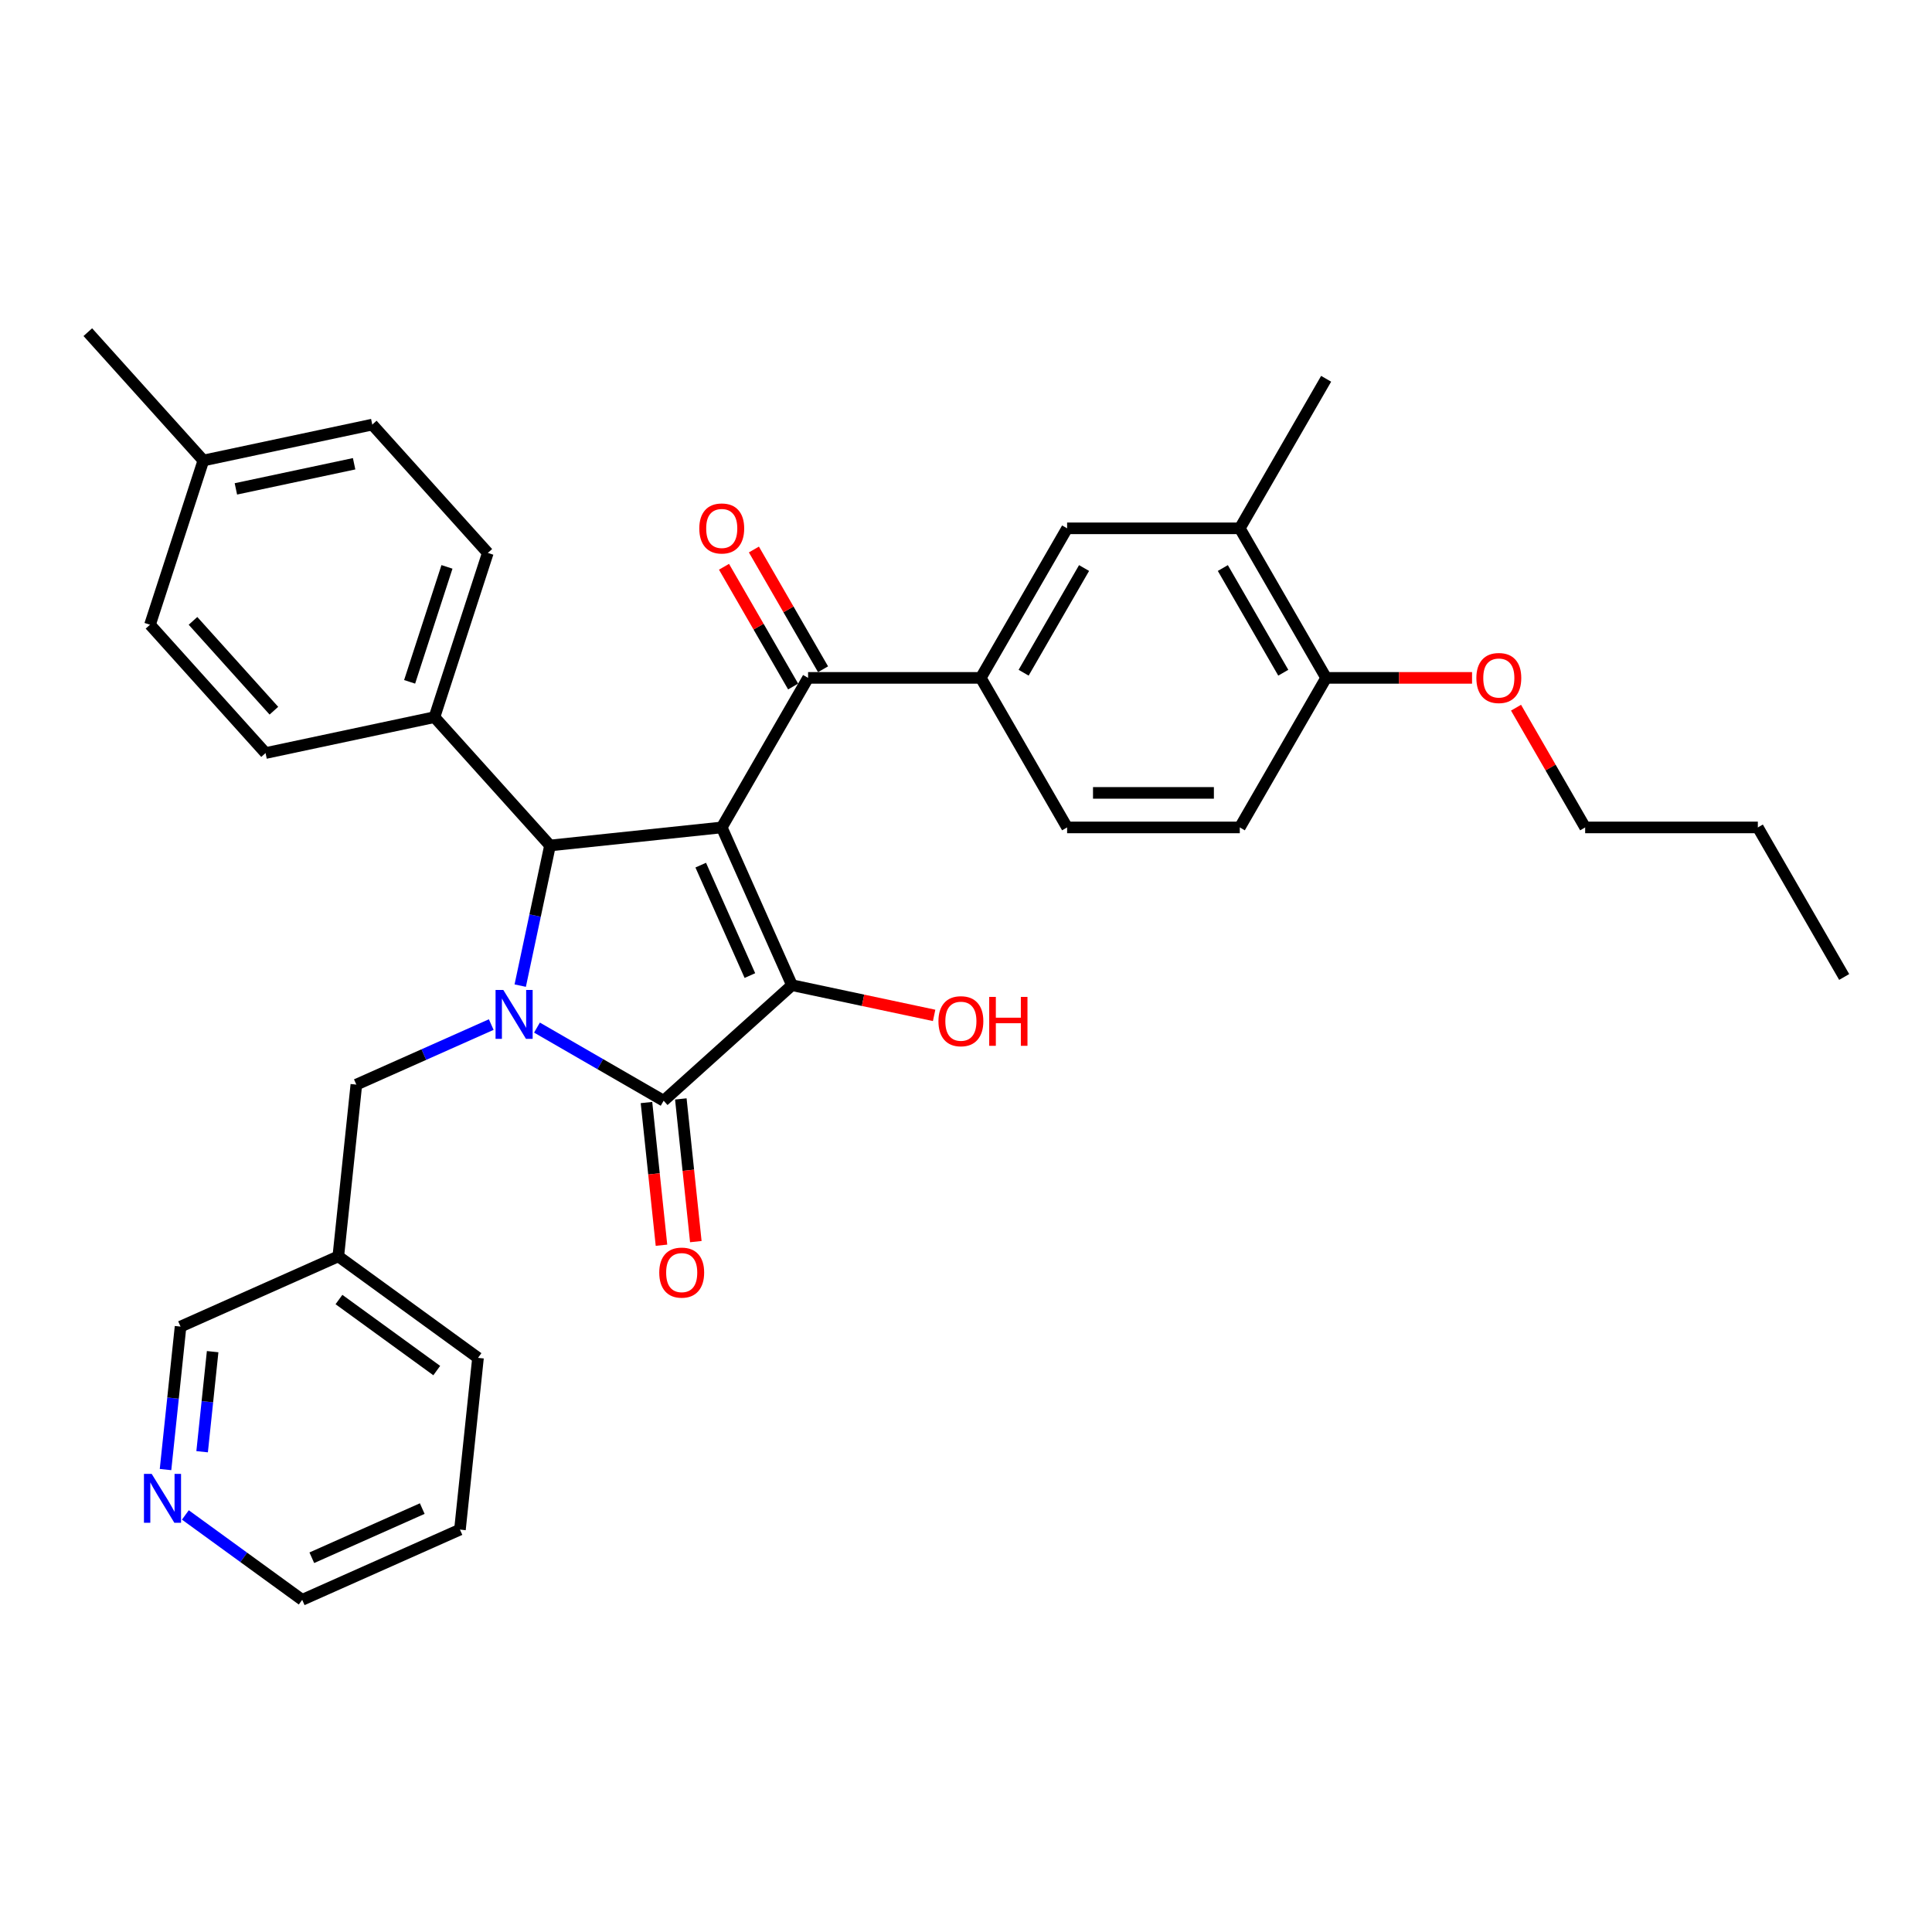<?xml version='1.0' encoding='iso-8859-1'?>
<svg version='1.1' baseProfile='full'
              xmlns='http://www.w3.org/2000/svg'
                      xmlns:rdkit='http://www.rdkit.org/xml'
                      xmlns:xlink='http://www.w3.org/1999/xlink'
                  xml:space='preserve'
width='1000px' height='1000px' viewBox='0 0 1000 1000'>
<!-- END OF HEADER -->
<rect style='opacity:1.0;fill:#FFFFFF;stroke:none' width='1000' height='1000' x='0' y='0'> </rect>
<path class='bond-1' d='M 373.574,428.276 L 409.928,509.929' style='fill:none;fill-rule:evenodd;stroke:#000000;stroke-width:6px;stroke-linecap:butt;stroke-linejoin:miter;stroke-opacity:1' />
<path class='bond-1' d='M 362.696,447.794 L 388.144,504.951' style='fill:none;fill-rule:evenodd;stroke:#000000;stroke-width:6px;stroke-linecap:butt;stroke-linejoin:miter;stroke-opacity:1' />
<path class='bond-3' d='M 373.574,428.276 L 284.683,437.618' style='fill:none;fill-rule:evenodd;stroke:#000000;stroke-width:6px;stroke-linecap:butt;stroke-linejoin:miter;stroke-opacity:1' />
<path class='bond-4' d='M 373.574,428.276 L 418.264,350.87' style='fill:none;fill-rule:evenodd;stroke:#000000;stroke-width:6px;stroke-linecap:butt;stroke-linejoin:miter;stroke-opacity:1' />
<path class='bond-0' d='M 269.265,510.155 L 276.974,473.887' style='fill:none;fill-rule:evenodd;stroke:#0000FF;stroke-width:6px;stroke-linecap:butt;stroke-linejoin:miter;stroke-opacity:1' />
<path class='bond-0' d='M 276.974,473.887 L 284.683,437.618' style='fill:none;fill-rule:evenodd;stroke:#000000;stroke-width:6px;stroke-linecap:butt;stroke-linejoin:miter;stroke-opacity:1' />
<path class='bond-6' d='M 254.266,530.314 L 219.356,545.857' style='fill:none;fill-rule:evenodd;stroke:#0000FF;stroke-width:6px;stroke-linecap:butt;stroke-linejoin:miter;stroke-opacity:1' />
<path class='bond-6' d='M 219.356,545.857 L 184.447,561.4' style='fill:none;fill-rule:evenodd;stroke:#000000;stroke-width:6px;stroke-linecap:butt;stroke-linejoin:miter;stroke-opacity:1' />
<path class='bond-33' d='M 277.934,531.878 L 310.719,550.807' style='fill:none;fill-rule:evenodd;stroke:#0000FF;stroke-width:6px;stroke-linecap:butt;stroke-linejoin:miter;stroke-opacity:1' />
<path class='bond-33' d='M 310.719,550.807 L 343.505,569.736' style='fill:none;fill-rule:evenodd;stroke:#000000;stroke-width:6px;stroke-linecap:butt;stroke-linejoin:miter;stroke-opacity:1' />
<path class='bond-2' d='M 409.928,509.929 L 343.505,569.736' style='fill:none;fill-rule:evenodd;stroke:#000000;stroke-width:6px;stroke-linecap:butt;stroke-linejoin:miter;stroke-opacity:1' />
<path class='bond-14' d='M 409.928,509.929 L 446.714,517.748' style='fill:none;fill-rule:evenodd;stroke:#000000;stroke-width:6px;stroke-linecap:butt;stroke-linejoin:miter;stroke-opacity:1' />
<path class='bond-14' d='M 446.714,517.748 L 483.501,525.567' style='fill:none;fill-rule:evenodd;stroke:#FF0000;stroke-width:6px;stroke-linecap:butt;stroke-linejoin:miter;stroke-opacity:1' />
<path class='bond-10' d='M 334.616,570.67 L 338.498,607.598' style='fill:none;fill-rule:evenodd;stroke:#000000;stroke-width:6px;stroke-linecap:butt;stroke-linejoin:miter;stroke-opacity:1' />
<path class='bond-10' d='M 338.498,607.598 L 342.379,644.527' style='fill:none;fill-rule:evenodd;stroke:#FF0000;stroke-width:6px;stroke-linecap:butt;stroke-linejoin:miter;stroke-opacity:1' />
<path class='bond-10' d='M 352.394,568.801 L 356.276,605.73' style='fill:none;fill-rule:evenodd;stroke:#000000;stroke-width:6px;stroke-linecap:butt;stroke-linejoin:miter;stroke-opacity:1' />
<path class='bond-10' d='M 356.276,605.73 L 360.157,642.658' style='fill:none;fill-rule:evenodd;stroke:#FF0000;stroke-width:6px;stroke-linecap:butt;stroke-linejoin:miter;stroke-opacity:1' />
<path class='bond-8' d='M 284.683,437.618 L 224.876,371.196' style='fill:none;fill-rule:evenodd;stroke:#000000;stroke-width:6px;stroke-linecap:butt;stroke-linejoin:miter;stroke-opacity:1' />
<path class='bond-5' d='M 418.264,350.87 L 507.644,350.87' style='fill:none;fill-rule:evenodd;stroke:#000000;stroke-width:6px;stroke-linecap:butt;stroke-linejoin:miter;stroke-opacity:1' />
<path class='bond-11' d='M 426.004,346.401 L 408.113,315.412' style='fill:none;fill-rule:evenodd;stroke:#000000;stroke-width:6px;stroke-linecap:butt;stroke-linejoin:miter;stroke-opacity:1' />
<path class='bond-11' d='M 408.113,315.412 L 390.221,284.422' style='fill:none;fill-rule:evenodd;stroke:#FF0000;stroke-width:6px;stroke-linecap:butt;stroke-linejoin:miter;stroke-opacity:1' />
<path class='bond-11' d='M 410.523,355.339 L 392.631,324.35' style='fill:none;fill-rule:evenodd;stroke:#000000;stroke-width:6px;stroke-linecap:butt;stroke-linejoin:miter;stroke-opacity:1' />
<path class='bond-11' d='M 392.631,324.35 L 374.74,293.36' style='fill:none;fill-rule:evenodd;stroke:#FF0000;stroke-width:6px;stroke-linecap:butt;stroke-linejoin:miter;stroke-opacity:1' />
<path class='bond-7' d='M 507.644,350.87 L 552.334,273.464' style='fill:none;fill-rule:evenodd;stroke:#000000;stroke-width:6px;stroke-linecap:butt;stroke-linejoin:miter;stroke-opacity:1' />
<path class='bond-7' d='M 529.829,348.197 L 561.112,294.013' style='fill:none;fill-rule:evenodd;stroke:#000000;stroke-width:6px;stroke-linecap:butt;stroke-linejoin:miter;stroke-opacity:1' />
<path class='bond-13' d='M 507.644,350.87 L 552.334,428.276' style='fill:none;fill-rule:evenodd;stroke:#000000;stroke-width:6px;stroke-linecap:butt;stroke-linejoin:miter;stroke-opacity:1' />
<path class='bond-16' d='M 184.447,561.4 L 175.104,650.29' style='fill:none;fill-rule:evenodd;stroke:#000000;stroke-width:6px;stroke-linecap:butt;stroke-linejoin:miter;stroke-opacity:1' />
<path class='bond-9' d='M 552.334,273.464 L 641.714,273.464' style='fill:none;fill-rule:evenodd;stroke:#000000;stroke-width:6px;stroke-linecap:butt;stroke-linejoin:miter;stroke-opacity:1' />
<path class='bond-18' d='M 224.876,371.196 L 252.496,286.19' style='fill:none;fill-rule:evenodd;stroke:#000000;stroke-width:6px;stroke-linecap:butt;stroke-linejoin:miter;stroke-opacity:1' />
<path class='bond-18' d='M 212.018,352.921 L 231.352,293.417' style='fill:none;fill-rule:evenodd;stroke:#000000;stroke-width:6px;stroke-linecap:butt;stroke-linejoin:miter;stroke-opacity:1' />
<path class='bond-19' d='M 224.876,371.196 L 137.449,389.779' style='fill:none;fill-rule:evenodd;stroke:#000000;stroke-width:6px;stroke-linecap:butt;stroke-linejoin:miter;stroke-opacity:1' />
<path class='bond-25' d='M 641.714,273.464 L 686.405,196.059' style='fill:none;fill-rule:evenodd;stroke:#000000;stroke-width:6px;stroke-linecap:butt;stroke-linejoin:miter;stroke-opacity:1' />
<path class='bond-34' d='M 641.714,273.464 L 686.405,350.87' style='fill:none;fill-rule:evenodd;stroke:#000000;stroke-width:6px;stroke-linecap:butt;stroke-linejoin:miter;stroke-opacity:1' />
<path class='bond-34' d='M 632.937,294.013 L 664.22,348.197' style='fill:none;fill-rule:evenodd;stroke:#000000;stroke-width:6px;stroke-linecap:butt;stroke-linejoin:miter;stroke-opacity:1' />
<path class='bond-12' d='M 686.405,350.87 L 641.714,428.276' style='fill:none;fill-rule:evenodd;stroke:#000000;stroke-width:6px;stroke-linecap:butt;stroke-linejoin:miter;stroke-opacity:1' />
<path class='bond-23' d='M 686.405,350.87 L 724.168,350.87' style='fill:none;fill-rule:evenodd;stroke:#000000;stroke-width:6px;stroke-linecap:butt;stroke-linejoin:miter;stroke-opacity:1' />
<path class='bond-23' d='M 724.168,350.87 L 761.931,350.87' style='fill:none;fill-rule:evenodd;stroke:#FF0000;stroke-width:6px;stroke-linecap:butt;stroke-linejoin:miter;stroke-opacity:1' />
<path class='bond-17' d='M 552.334,428.276 L 641.714,428.276' style='fill:none;fill-rule:evenodd;stroke:#000000;stroke-width:6px;stroke-linecap:butt;stroke-linejoin:miter;stroke-opacity:1' />
<path class='bond-17' d='M 565.741,410.399 L 628.307,410.399' style='fill:none;fill-rule:evenodd;stroke:#000000;stroke-width:6px;stroke-linecap:butt;stroke-linejoin:miter;stroke-opacity:1' />
<path class='bond-15' d='M 85.673,760.644 L 89.562,723.645' style='fill:none;fill-rule:evenodd;stroke:#0000FF;stroke-width:6px;stroke-linecap:butt;stroke-linejoin:miter;stroke-opacity:1' />
<path class='bond-15' d='M 89.562,723.645 L 93.451,686.645' style='fill:none;fill-rule:evenodd;stroke:#000000;stroke-width:6px;stroke-linecap:butt;stroke-linejoin:miter;stroke-opacity:1' />
<path class='bond-15' d='M 104.618,751.413 L 107.34,725.513' style='fill:none;fill-rule:evenodd;stroke:#0000FF;stroke-width:6px;stroke-linecap:butt;stroke-linejoin:miter;stroke-opacity:1' />
<path class='bond-15' d='M 107.34,725.513 L 110.062,699.613' style='fill:none;fill-rule:evenodd;stroke:#000000;stroke-width:6px;stroke-linecap:butt;stroke-linejoin:miter;stroke-opacity:1' />
<path class='bond-36' d='M 95.942,784.133 L 126.18,806.102' style='fill:none;fill-rule:evenodd;stroke:#0000FF;stroke-width:6px;stroke-linecap:butt;stroke-linejoin:miter;stroke-opacity:1' />
<path class='bond-36' d='M 126.18,806.102 L 156.418,828.072' style='fill:none;fill-rule:evenodd;stroke:#000000;stroke-width:6px;stroke-linecap:butt;stroke-linejoin:miter;stroke-opacity:1' />
<path class='bond-24' d='M 175.104,650.29 L 93.451,686.645' style='fill:none;fill-rule:evenodd;stroke:#000000;stroke-width:6px;stroke-linecap:butt;stroke-linejoin:miter;stroke-opacity:1' />
<path class='bond-27' d='M 175.104,650.29 L 247.414,702.827' style='fill:none;fill-rule:evenodd;stroke:#000000;stroke-width:6px;stroke-linecap:butt;stroke-linejoin:miter;stroke-opacity:1' />
<path class='bond-27' d='M 175.443,672.633 L 226.06,709.408' style='fill:none;fill-rule:evenodd;stroke:#000000;stroke-width:6px;stroke-linecap:butt;stroke-linejoin:miter;stroke-opacity:1' />
<path class='bond-21' d='M 252.496,286.19 L 192.689,219.768' style='fill:none;fill-rule:evenodd;stroke:#000000;stroke-width:6px;stroke-linecap:butt;stroke-linejoin:miter;stroke-opacity:1' />
<path class='bond-20' d='M 137.449,389.779 L 77.642,323.357' style='fill:none;fill-rule:evenodd;stroke:#000000;stroke-width:6px;stroke-linecap:butt;stroke-linejoin:miter;stroke-opacity:1' />
<path class='bond-20' d='M 141.762,367.854 L 99.897,321.359' style='fill:none;fill-rule:evenodd;stroke:#000000;stroke-width:6px;stroke-linecap:butt;stroke-linejoin:miter;stroke-opacity:1' />
<path class='bond-22' d='M 77.642,323.357 L 105.262,238.351' style='fill:none;fill-rule:evenodd;stroke:#000000;stroke-width:6px;stroke-linecap:butt;stroke-linejoin:miter;stroke-opacity:1' />
<path class='bond-35' d='M 192.689,219.768 L 105.262,238.351' style='fill:none;fill-rule:evenodd;stroke:#000000;stroke-width:6px;stroke-linecap:butt;stroke-linejoin:miter;stroke-opacity:1' />
<path class='bond-35' d='M 183.291,240.041 L 122.092,253.049' style='fill:none;fill-rule:evenodd;stroke:#000000;stroke-width:6px;stroke-linecap:butt;stroke-linejoin:miter;stroke-opacity:1' />
<path class='bond-29' d='M 105.262,238.351 L 45.455,171.928' style='fill:none;fill-rule:evenodd;stroke:#000000;stroke-width:6px;stroke-linecap:butt;stroke-linejoin:miter;stroke-opacity:1' />
<path class='bond-28' d='M 784.692,366.297 L 802.583,397.286' style='fill:none;fill-rule:evenodd;stroke:#FF0000;stroke-width:6px;stroke-linecap:butt;stroke-linejoin:miter;stroke-opacity:1' />
<path class='bond-28' d='M 802.583,397.286 L 820.475,428.276' style='fill:none;fill-rule:evenodd;stroke:#000000;stroke-width:6px;stroke-linecap:butt;stroke-linejoin:miter;stroke-opacity:1' />
<path class='bond-26' d='M 156.418,828.072 L 238.071,791.717' style='fill:none;fill-rule:evenodd;stroke:#000000;stroke-width:6px;stroke-linecap:butt;stroke-linejoin:miter;stroke-opacity:1' />
<path class='bond-26' d='M 161.395,806.288 L 218.553,780.84' style='fill:none;fill-rule:evenodd;stroke:#000000;stroke-width:6px;stroke-linecap:butt;stroke-linejoin:miter;stroke-opacity:1' />
<path class='bond-31' d='M 247.414,702.827 L 238.071,791.717' style='fill:none;fill-rule:evenodd;stroke:#000000;stroke-width:6px;stroke-linecap:butt;stroke-linejoin:miter;stroke-opacity:1' />
<path class='bond-30' d='M 820.475,428.276 L 909.855,428.276' style='fill:none;fill-rule:evenodd;stroke:#000000;stroke-width:6px;stroke-linecap:butt;stroke-linejoin:miter;stroke-opacity:1' />
<path class='bond-32' d='M 909.855,428.276 L 954.545,505.681' style='fill:none;fill-rule:evenodd;stroke:#000000;stroke-width:6px;stroke-linecap:butt;stroke-linejoin:miter;stroke-opacity:1' />
<path  class='atom-1' d='M 260.504 512.389
L 268.799 525.796
Q 269.621 527.119, 270.944 529.514
Q 272.267 531.91, 272.338 532.053
L 272.338 512.389
L 275.699 512.389
L 275.699 537.702
L 272.231 537.702
L 263.329 523.043
Q 262.292 521.327, 261.184 519.361
Q 260.111 517.395, 259.789 516.787
L 259.789 537.702
L 256.5 537.702
L 256.5 512.389
L 260.504 512.389
' fill='#0000FF'/>
<path  class='atom-11' d='M 341.229 658.698
Q 341.229 652.62, 344.232 649.223
Q 347.235 645.827, 352.848 645.827
Q 358.461 645.827, 361.464 649.223
Q 364.468 652.62, 364.468 658.698
Q 364.468 664.847, 361.429 668.351
Q 358.39 671.819, 352.848 671.819
Q 347.271 671.819, 344.232 668.351
Q 341.229 664.883, 341.229 658.698
M 352.848 668.959
Q 356.709 668.959, 358.783 666.384
Q 360.892 663.775, 360.892 658.698
Q 360.892 653.728, 358.783 651.226
Q 356.709 648.687, 352.848 648.687
Q 348.987 648.687, 346.877 651.19
Q 344.804 653.692, 344.804 658.698
Q 344.804 663.81, 346.877 666.384
Q 348.987 668.959, 352.848 668.959
' fill='#FF0000'/>
<path  class='atom-12' d='M 361.954 273.536
Q 361.954 267.458, 364.957 264.062
Q 367.96 260.665, 373.574 260.665
Q 379.187 260.665, 382.19 264.062
Q 385.193 267.458, 385.193 273.536
Q 385.193 279.685, 382.154 283.189
Q 379.115 286.657, 373.574 286.657
Q 367.996 286.657, 364.957 283.189
Q 361.954 279.721, 361.954 273.536
M 373.574 283.797
Q 377.435 283.797, 379.508 281.223
Q 381.618 278.613, 381.618 273.536
Q 381.618 268.566, 379.508 266.064
Q 377.435 263.525, 373.574 263.525
Q 369.712 263.525, 367.603 266.028
Q 365.529 268.531, 365.529 273.536
Q 365.529 278.648, 367.603 281.223
Q 369.712 283.797, 373.574 283.797
' fill='#FF0000'/>
<path  class='atom-15' d='M 485.735 528.583
Q 485.735 522.505, 488.739 519.109
Q 491.742 515.712, 497.355 515.712
Q 502.968 515.712, 505.971 519.109
Q 508.974 522.505, 508.974 528.583
Q 508.974 534.733, 505.935 538.236
Q 502.896 541.704, 497.355 541.704
Q 491.778 541.704, 488.739 538.236
Q 485.735 534.768, 485.735 528.583
M 497.355 538.844
Q 501.216 538.844, 503.29 536.27
Q 505.399 533.66, 505.399 528.583
Q 505.399 523.614, 503.29 521.111
Q 501.216 518.573, 497.355 518.573
Q 493.494 518.573, 491.384 521.075
Q 489.311 523.578, 489.311 528.583
Q 489.311 533.696, 491.384 536.27
Q 493.494 538.844, 497.355 538.844
' fill='#FF0000'/>
<path  class='atom-15' d='M 512.013 515.998
L 515.445 515.998
L 515.445 526.76
L 528.388 526.76
L 528.388 515.998
L 531.82 515.998
L 531.82 541.311
L 528.388 541.311
L 528.388 529.62
L 515.445 529.62
L 515.445 541.311
L 512.013 541.311
L 512.013 515.998
' fill='#FF0000'/>
<path  class='atom-16' d='M 78.513 762.879
L 86.808 776.286
Q 87.63 777.609, 88.953 780.004
Q 90.275 782.4, 90.347 782.543
L 90.347 762.879
L 93.708 762.879
L 93.708 788.191
L 90.24 788.191
L 81.337 773.533
Q 80.301 771.817, 79.192 769.851
Q 78.12 767.884, 77.798 767.277
L 77.798 788.191
L 74.509 788.191
L 74.509 762.879
L 78.513 762.879
' fill='#0000FF'/>
<path  class='atom-24' d='M 764.165 350.941
Q 764.165 344.864, 767.169 341.467
Q 770.172 338.071, 775.785 338.071
Q 781.398 338.071, 784.401 341.467
Q 787.404 344.864, 787.404 350.941
Q 787.404 357.091, 784.365 360.595
Q 781.326 364.062, 775.785 364.062
Q 770.208 364.062, 767.169 360.595
Q 764.165 357.127, 764.165 350.941
M 775.785 361.202
Q 779.646 361.202, 781.72 358.628
Q 783.829 356.018, 783.829 350.941
Q 783.829 345.972, 781.72 343.469
Q 779.646 340.931, 775.785 340.931
Q 771.924 340.931, 769.814 343.434
Q 767.741 345.936, 767.741 350.941
Q 767.741 356.054, 769.814 358.628
Q 771.924 361.202, 775.785 361.202
' fill='#FF0000'/>
</svg>
